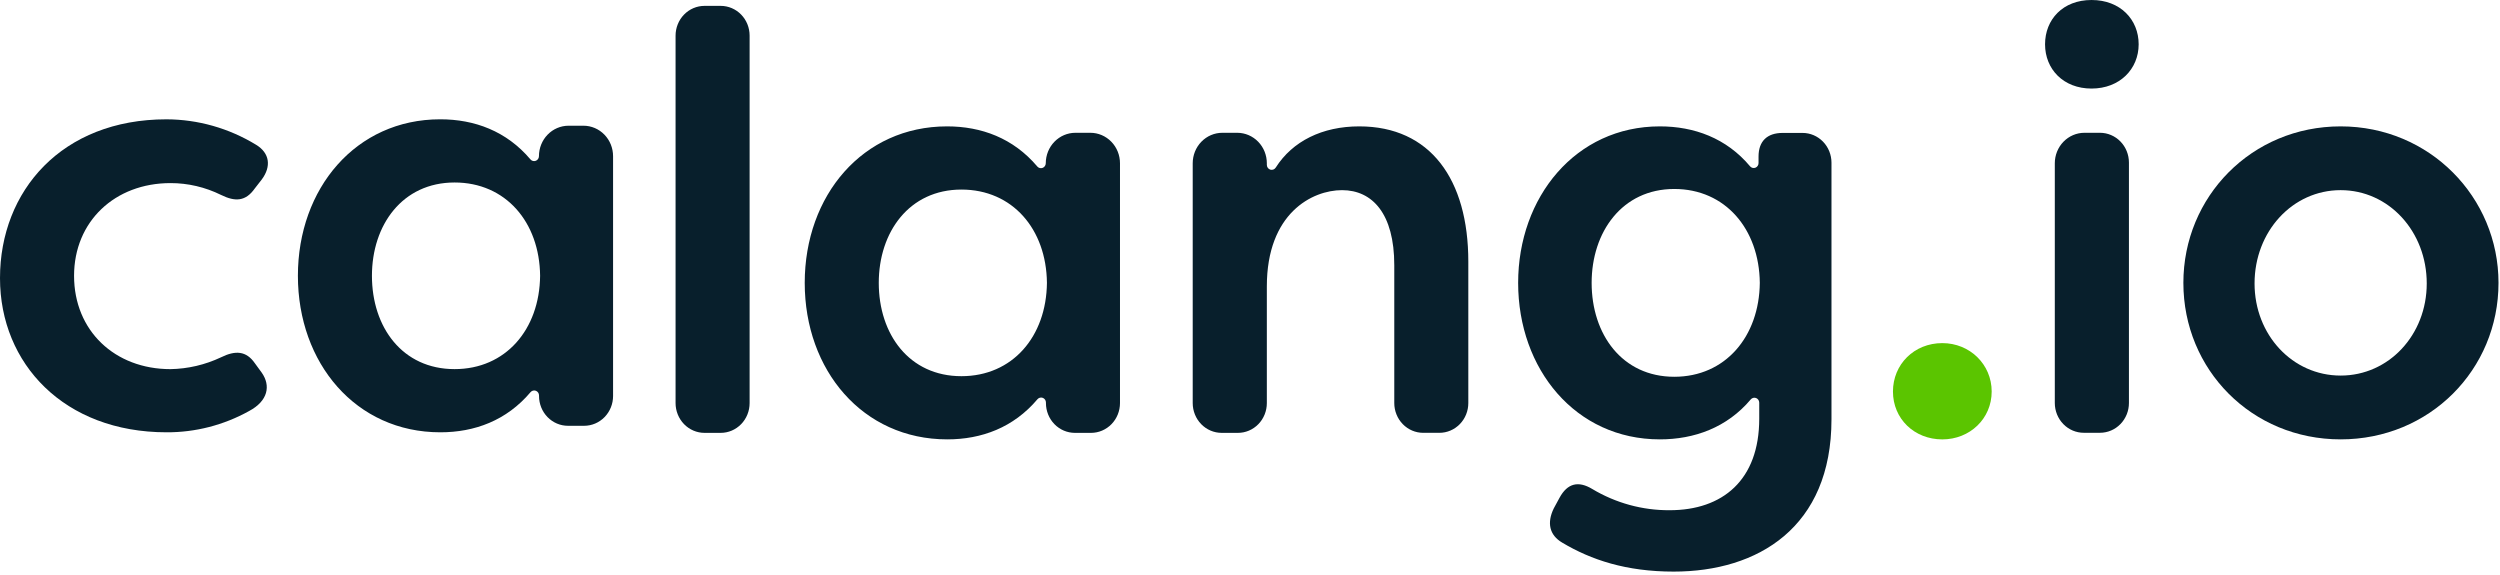 <svg width="578" height="133" viewBox="0 0 578 133" fill="none" xmlns="http://www.w3.org/2000/svg">
<path d="M0 64.311C0 44.102 14.331 27.587 38.48 27.587C45.767 27.609 52.914 29.636 59.183 33.458C62.371 35.369 62.767 38.488 60.513 41.507L58.919 43.554C56.797 46.572 54.406 46.693 51.095 45.063C47.45 43.263 43.458 42.329 39.414 42.332C26.545 42.332 17.123 51.211 17.123 63.767C17.123 76.469 26.545 85.344 39.414 85.344C43.45 85.275 47.428 84.345 51.095 82.612C54.41 80.972 56.934 81.103 58.919 83.975L60.513 86.159C62.635 89.177 61.979 92.698 57.579 95.037C51.721 98.292 45.162 99.98 38.505 99.947C14.859 99.947 0 84.106 0 64.311Z" fill="#081F2C"/>
<path d="M68.874 63.762C68.874 43.559 82.276 27.582 101.78 27.582C109.701 27.582 117.094 30.294 122.649 36.864C122.799 37.037 122.997 37.16 123.216 37.216C123.436 37.272 123.667 37.258 123.878 37.176C124.09 37.094 124.272 36.949 124.402 36.758C124.532 36.568 124.602 36.342 124.605 36.109C124.605 34.245 125.322 32.458 126.601 31.138C127.879 29.818 129.614 29.073 131.426 29.066H134.897C136.713 29.066 138.454 29.808 139.737 31.129C141.021 32.45 141.742 34.241 141.742 36.109V91.556C141.742 93.383 141.037 95.135 139.782 96.426C138.527 97.718 136.824 98.443 135.049 98.443H131.313C130.434 98.443 129.564 98.265 128.752 97.919C127.94 97.573 127.203 97.066 126.582 96.426C125.96 95.786 125.468 95.027 125.132 94.192C124.796 93.356 124.624 92.461 124.624 91.556V91.421C124.623 91.188 124.553 90.961 124.424 90.769C124.294 90.578 124.112 90.432 123.9 90.349C123.688 90.267 123.457 90.253 123.237 90.308C123.017 90.364 122.819 90.487 122.668 90.661C117.114 97.236 109.721 99.948 101.8 99.948C82.276 99.948 68.874 83.97 68.874 63.762ZM124.874 63.762C124.742 51.342 116.909 42.191 105.1 42.191C93.023 42.191 85.992 52.021 85.992 63.762C85.992 75.645 93.023 85.339 105.1 85.339C116.909 85.339 124.742 76.188 124.874 63.762Z" fill="#081F2C"/>
<path d="M156.192 93.192V8.25C156.191 7.345 156.363 6.448 156.699 5.612C157.035 4.776 157.528 4.016 158.15 3.375C158.772 2.735 159.51 2.227 160.323 1.881C161.135 1.535 162.007 1.357 162.886 1.358H166.622C167.5 1.357 168.37 1.535 169.182 1.88C169.994 2.226 170.732 2.733 171.353 3.372C171.974 4.011 172.467 4.77 172.803 5.605C173.139 6.441 173.311 7.336 173.311 8.24V93.192C173.311 94.096 173.139 94.992 172.803 95.827C172.467 96.663 171.974 97.422 171.353 98.061C170.732 98.701 169.994 99.208 169.183 99.555C168.371 99.901 167.501 100.079 166.622 100.079H162.886C161.111 100.079 159.408 99.353 158.153 98.062C156.898 96.77 156.192 95.018 156.192 93.192Z" fill="#081F2C"/>
<path d="M186.053 65.398C186.053 45.195 199.455 29.218 218.964 29.218C226.88 29.218 234.273 31.929 239.828 38.499C239.978 38.673 240.176 38.796 240.395 38.852C240.615 38.907 240.845 38.893 241.057 38.812C241.268 38.73 241.451 38.584 241.581 38.394C241.71 38.204 241.781 37.977 241.783 37.745C241.783 35.877 242.505 34.085 243.788 32.765C245.072 31.444 246.813 30.702 248.629 30.702H252.095C253.911 30.702 255.652 31.444 256.936 32.765C258.219 34.085 258.941 35.877 258.941 37.745V93.192C258.941 95.019 258.235 96.77 256.98 98.062C255.725 99.353 254.022 100.079 252.247 100.079H248.511C246.737 100.078 245.036 99.352 243.781 98.06C242.527 96.769 241.822 95.018 241.822 93.192V93.056C241.821 92.823 241.751 92.596 241.622 92.405C241.493 92.214 241.31 92.067 241.098 91.985C240.886 91.903 240.655 91.889 240.435 91.944C240.216 92 240.017 92.123 239.867 92.297C234.312 98.872 226.919 101.583 219.003 101.583C199.455 101.583 186.053 85.606 186.053 65.398ZM242.052 65.398C241.92 52.977 234.092 43.827 222.279 43.827C210.202 43.827 203.171 53.657 203.171 65.398C203.171 77.28 210.202 86.974 222.279 86.974C234.092 86.974 241.92 77.824 242.052 65.398Z" fill="#081F2C"/>
<path d="M275.755 93.192V37.745C275.755 35.877 276.477 34.085 277.76 32.765C279.044 31.444 280.785 30.702 282.601 30.702H286.072C287.883 30.709 289.618 31.453 290.897 32.773C292.175 34.093 292.893 35.881 292.893 37.745V38.117C292.893 38.366 292.972 38.608 293.117 38.807C293.263 39.007 293.467 39.152 293.699 39.222C293.932 39.291 294.18 39.282 294.407 39.194C294.633 39.106 294.826 38.946 294.956 38.736C298.829 32.644 305.713 29.218 314.26 29.218C330.718 29.218 339.475 41.508 339.475 60.483V93.182C339.475 94.087 339.302 94.982 338.966 95.818C338.63 96.653 338.136 97.412 337.515 98.052C336.893 98.691 336.155 99.199 335.343 99.545C334.531 99.891 333.661 100.069 332.782 100.069H329.046C328.167 100.069 327.297 99.891 326.485 99.545C325.673 99.198 324.936 98.691 324.315 98.052C323.693 97.412 323.201 96.653 322.865 95.817C322.529 94.982 322.357 94.086 322.357 93.182V61.303C322.357 49.426 317.311 43.962 310.28 43.962C303.381 43.962 292.893 49.29 292.893 66.218V93.192C292.894 94.097 292.721 94.993 292.385 95.828C292.049 96.664 291.556 97.424 290.934 98.063C290.312 98.703 289.574 99.21 288.762 99.556C287.949 99.902 287.079 100.08 286.199 100.079H282.464C281.583 100.081 280.712 99.904 279.898 99.559C279.084 99.214 278.344 98.707 277.721 98.067C277.098 97.428 276.604 96.668 276.266 95.831C275.929 94.995 275.755 94.098 275.755 93.192Z" fill="#081F2C"/>
<path d="M361.214 125.474C358.163 123.698 357.635 120.83 359.224 117.555L360.554 115.1C362.412 111.685 364.93 111.136 368.118 113.048C373.555 116.307 379.742 118.004 386.033 117.963C398.257 117.963 406.736 111.001 406.736 96.804V93.091C406.733 92.859 406.663 92.633 406.533 92.442C406.403 92.252 406.221 92.106 406.009 92.025C405.797 91.943 405.567 91.929 405.347 91.985C405.128 92.04 404.93 92.163 404.78 92.337C399.274 98.877 391.686 101.583 383.755 101.583C364.251 101.583 350.995 85.334 350.995 65.398C350.995 45.602 364.265 29.218 383.755 29.218C391.656 29.218 399.137 31.914 404.618 38.454C404.768 38.63 404.966 38.756 405.186 38.813C405.406 38.87 405.638 38.857 405.851 38.775C406.064 38.693 406.247 38.546 406.376 38.354C406.505 38.161 406.575 37.933 406.574 37.699V36.19C406.574 32.644 408.569 30.732 412.148 30.732H416.749C418.523 30.732 420.225 31.457 421.479 32.748C422.733 34.038 423.438 35.789 423.438 37.614V96.94C423.438 121.927 406.452 132.154 386.948 132.154C375.946 132.154 367.854 129.433 361.214 125.474ZM406.868 65.398C406.736 52.977 398.903 43.691 387.094 43.691C375.017 43.691 367.986 53.657 367.986 65.398C367.986 77.28 375.017 87.11 387.094 87.11C398.903 87.11 406.736 77.824 406.868 65.398Z" fill="#081F2C"/>
<path d="M437.652 90.521C437.652 84.243 442.541 79.328 449.064 79.328C455.42 79.328 460.476 84.243 460.476 90.521C460.476 96.799 455.435 101.588 449.064 101.588C442.561 101.583 437.652 96.804 437.652 90.521Z" fill="#5BC500"/>
<path d="M472.817 10.242C472.817 4.507 476.929 0 483.574 0C490.219 0 494.458 4.528 494.458 10.242C494.458 15.957 490.092 20.475 483.565 20.475C477.037 20.475 472.817 15.977 472.817 10.242ZM475.071 93.192V37.745C475.071 35.877 475.793 34.086 477.076 32.765C478.36 31.444 480.101 30.702 481.917 30.702H485.52C487.294 30.703 488.995 31.429 490.249 32.719C491.503 34.009 492.208 35.759 492.209 37.584V93.172C492.209 94.998 491.505 96.749 490.25 98.04C488.996 99.332 487.295 100.058 485.52 100.059H481.78C480.005 100.063 478.302 99.342 477.044 98.054C475.786 96.767 475.077 95.018 475.071 93.192Z" fill="#081F2C"/>
<path d="M504.795 65.398C504.795 45.467 520.588 29.218 541.158 29.218C561.728 29.218 577.654 45.602 577.654 65.398C577.654 85.47 561.728 101.583 541.158 101.583C520.588 101.583 504.795 85.47 504.795 65.398ZM561.063 65.539C561.063 53.521 552.306 43.962 541.158 43.962C530.01 43.962 521.253 53.521 521.253 65.539C521.253 77.416 530.01 86.833 541.158 86.833C552.306 86.833 561.063 77.416 561.063 65.539Z" fill="#081F2C"/>
</svg>
